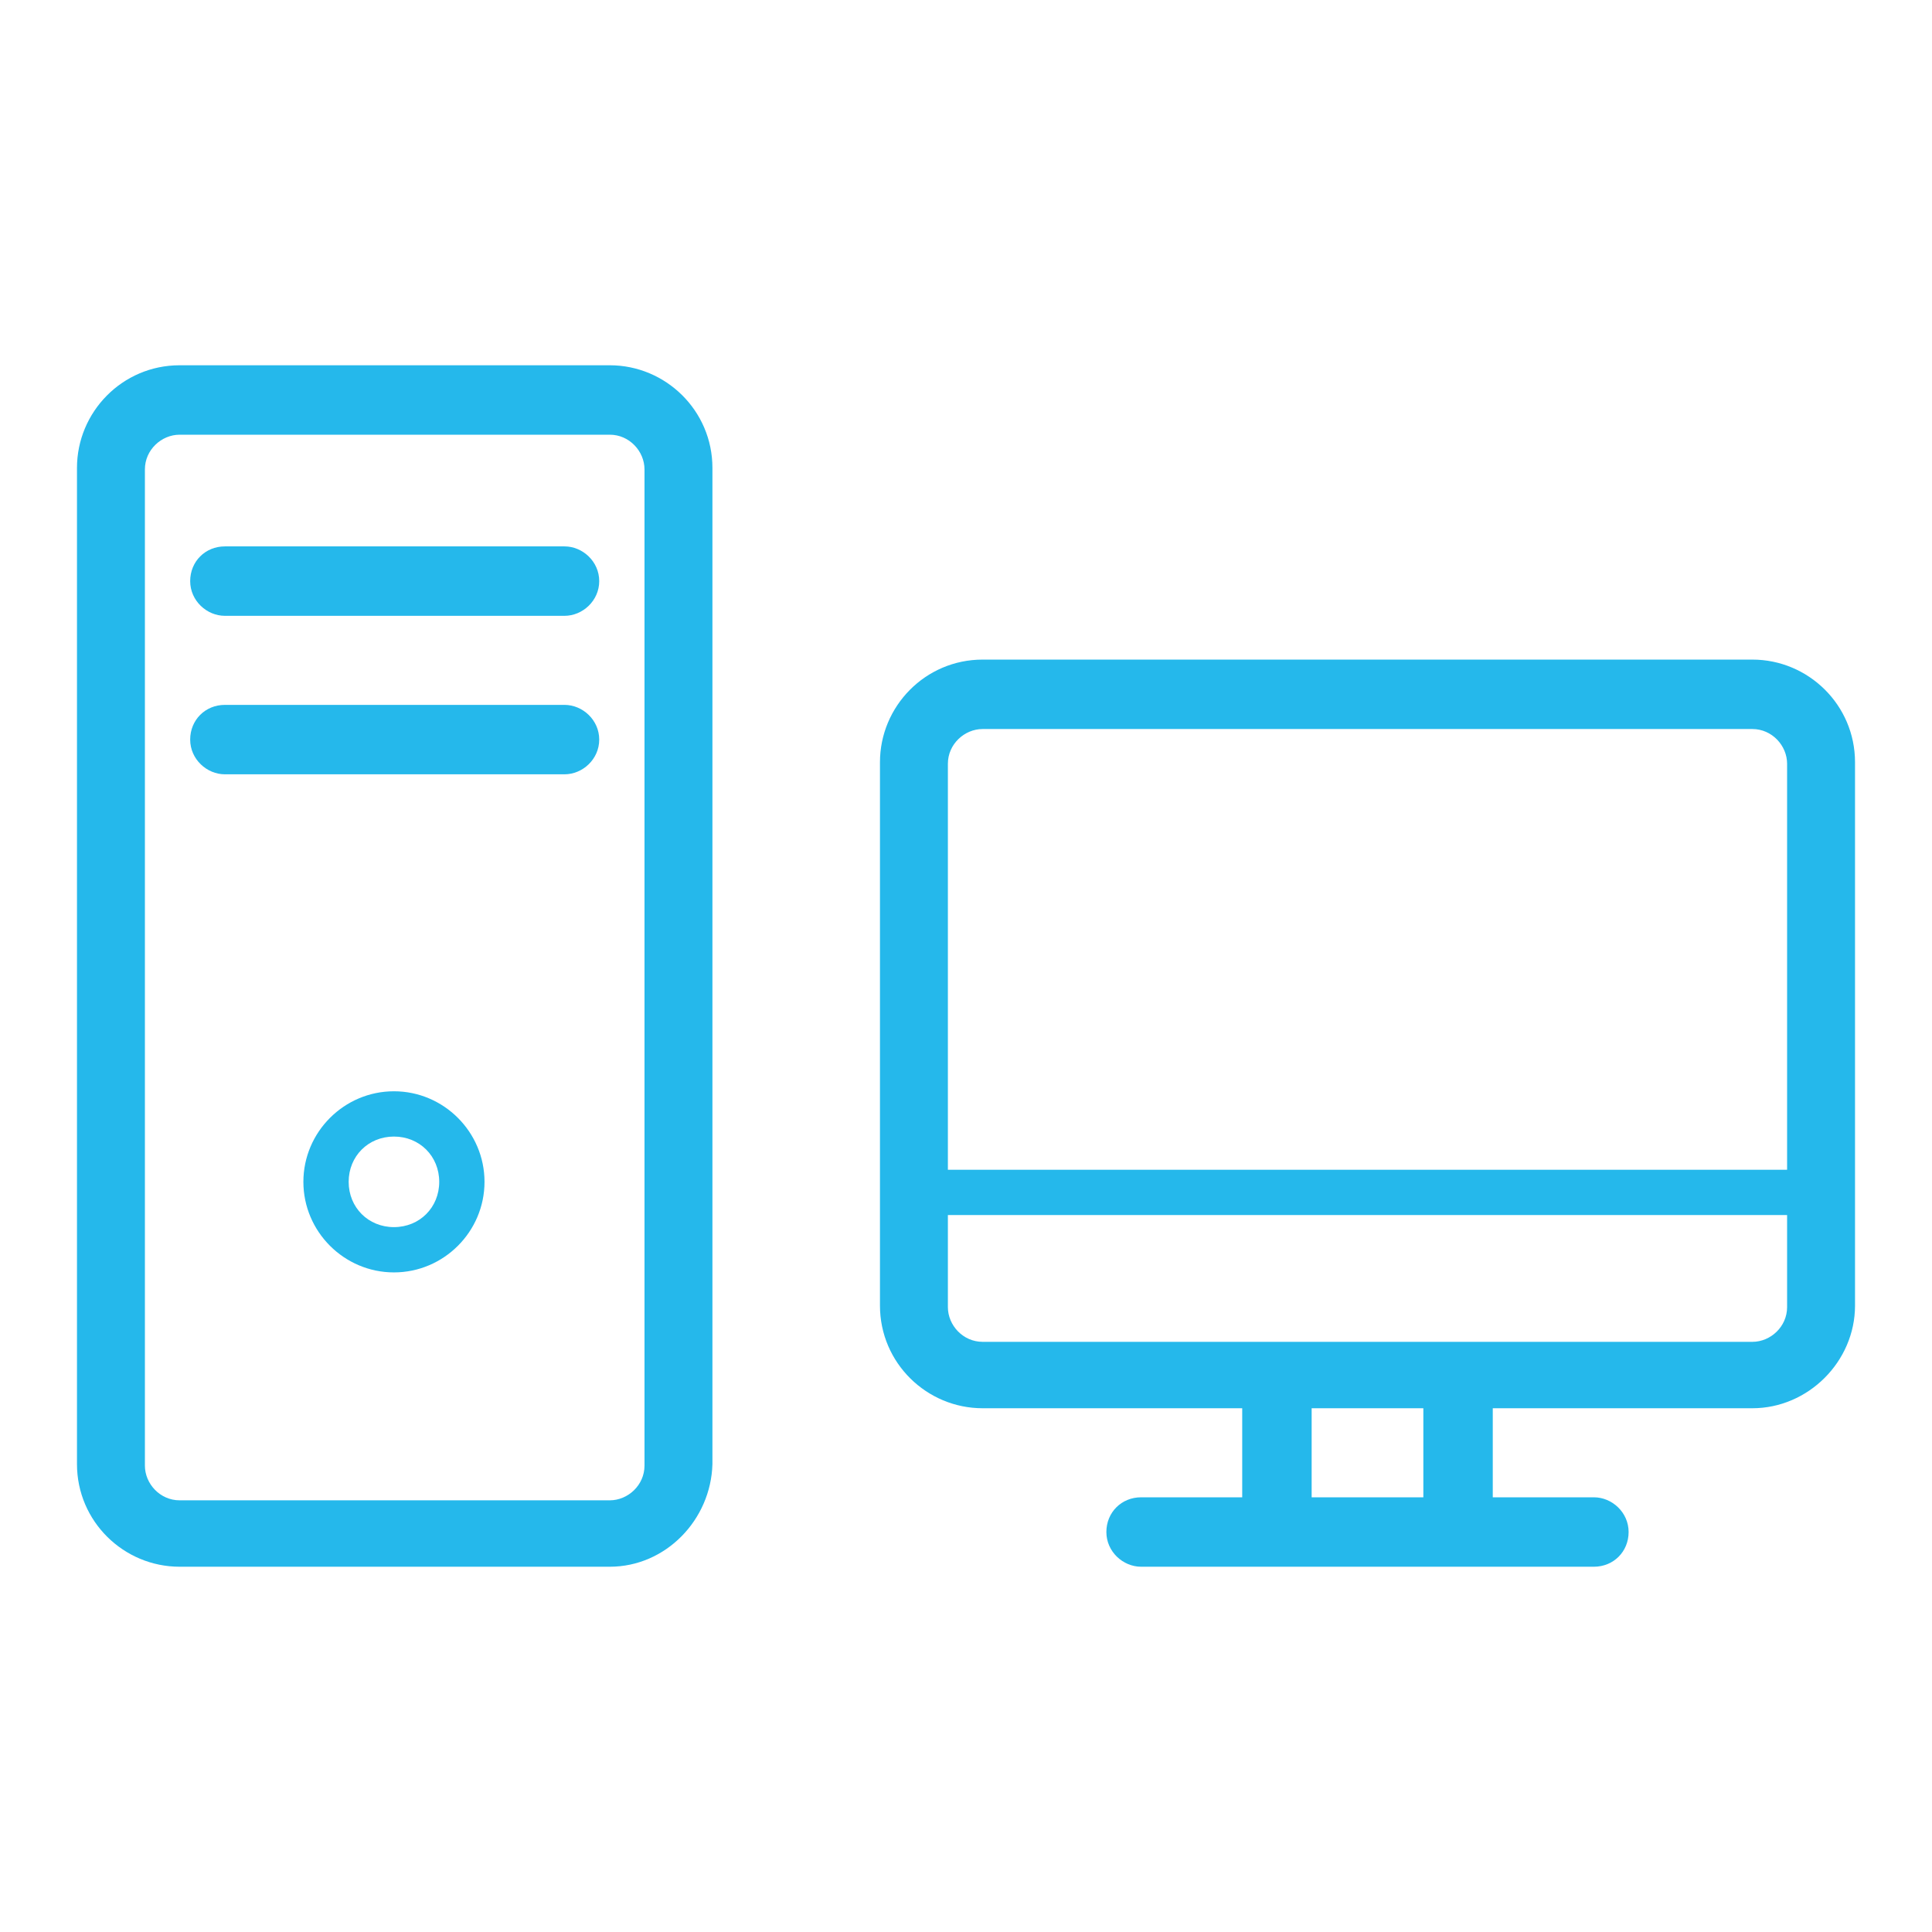 <?xml version="1.0" encoding="utf-8"?>
<!-- Generator: Adobe Illustrator 19.0.0, SVG Export Plug-In . SVG Version: 6.00 Build 0)  -->
<svg version="1.1" xmlns="http://www.w3.org/2000/svg" xmlns:xlink="http://www.w3.org/1999/xlink" x="0px" y="0px"
	 viewBox="-415 217 128 128" style="enable-background:new -415 217 128 128;" xml:space="preserve">
<style type="text/css">
	.st0{display:none;}
	.st1{display:inline;}
	.st2{fill:#010202;}
	.st3{fill:#020203;}
	.st4{fill:#25B8EB;}
</style>
<g id="Capa_1" class="st0">
	<g id="Capa_1_1_">
		<g class="st1">
			<path class="st2" d="M-317.6,223l2.9-4.9c0.7-1.2,2.1-1.6,3.3-0.9s1.6,2.1,0.9,3.3l-2.9,4.9c-0.4,0.8-1.3,1.2-2.1,1.2
				c-0.4,0-0.8-0.1-1.2-0.3C-317.8,225.6-318.2,224.2-317.6,223z M-360.7,225.4c0.4,0.8,1.3,1.2,2.1,1.2c0.4,0,0.8-0.1,1.2-0.3
				c1.2-0.7,1.6-2.1,0.9-3.3l-2.9-4.9c-0.7-1.2-2.1-1.6-3.3-0.9c-1.2,0.7-1.6,2.1-0.9,3.3L-360.7,225.4z M-337,220.9
				c1.3,0,2.4-1.1,2.4-2.4v-5.7c0-1.3-1.1-2.4-2.4-2.4s-2.4,1.1-2.4,2.4v5.7C-339.5,219.8-338.5,220.9-337,220.9z M-380.1,259h-5.7
				c-1.3,0-2.4,1.1-2.4,2.4c0,1.3,1.1,2.4,2.4,2.4h5.7c1.3,0,2.4-1.1,2.4-2.4C-377.7,260.1-378.8,259-380.1,259z M-288.2,259h-5.7
				c-1.3,0-2.4,1.1-2.4,2.4c0,1.3,1.1,2.4,2.4,2.4h5.7c1.3,0,2.4-1.1,2.4-2.4C-285.8,260.1-286.8,259-288.2,259z M-292.6,235.9
				c-0.7-1.2-2.1-1.6-3.3-0.9l-4.9,2.9c-1.2,0.7-1.6,2.1-0.9,3.3c0.4,0.8,1.3,1.2,2.1,1.2c0.4,0,0.8-0.1,1.2-0.3l4.9-2.9
				C-292.3,238.6-291.9,237.1-292.6,235.9z M-305.6,261.2c0,5.5-1.5,10.8-4.1,15.6c-0.1,0.4-0.3,0.7-0.5,0.9l-0.3,0.4
				c-1.1,1.6-2.1,3.2-3.5,4.5c-4.7,6.5-7,12.1-6.9,15.7v0.1c0,0.3,0.1,0.7,0.1,1.1v11.4c0,5.1-4.1,9-9,9h-14.8c-5.1,0-9-4.1-9-9
				v-11.4c0-0.3,0-0.4,0-0.7c0-0.1,0-0.4,0-0.5c0.1-3.5-2.3-8.9-6.7-15.3c-1.5-1.6-2.9-3.3-4-5.3c-0.1-0.3-0.3-0.4-0.4-0.7
				c-2.8-4.8-4.3-10.3-4.3-15.7c0-17.4,14.2-31.7,31.7-31.7C-319.8,229.5-305.6,243.7-305.6,261.2z M-325.7,300.8h-23v4.5h23V300.8
				L-325.7,300.8z M-325.7,311.2v-0.9h-23v0.9c0.3,2.1,2,3.7,4.1,3.7h14.8C-327.7,314.9-326,313.3-325.7,311.2z M-310.5,261.2
				c0-14.8-12-26.7-26.7-26.7c-14.7,0-26.8,11.9-26.8,26.7c0,4.8,1.3,9.5,3.7,13.6l0,0c0,0,0,0,0,0.1c1.1,1.7,2.3,3.3,3.6,4.8
				c0.1,0.1,0.1,0.1,0.3,0.3c4.4,6.3,6.9,11.6,7.6,16h23.3c0.8-5.5,4.5-11.7,7.8-16.4c0-0.1,0.1-0.1,0.3-0.3
				c1.2-1.2,2.3-2.7,3.1-4.1c0-0.1,0.1-0.1,0.1-0.3c0-0.1,0.1-0.1,0.1-0.3C-311.7,270.6-310.5,266-310.5,261.2z M-373.2,237.9
				l-4.9-2.9c-1.2-0.7-2.7-0.3-3.3,0.9c-0.7,1.2-0.3,2.7,0.9,3.3l4.9,2.9c0.4,0.3,0.8,0.3,1.2,0.3c0.8,0,1.7-0.4,2.1-1.2
				C-371.6,240-372,238.6-373.2,237.9z"/>
		</g>
	</g>
	<g id="Capa_2">
		<g class="st1">
			<path class="st2" d="M-282.8,272.7l-49.7-40.1l-2.8-2.3c-1-0.9-2.5-0.9-3.6,0l-14.2,11.9v-5c0-1.6-1.3-2.8-2.8-2.8h-10.7
				c-1.6,0-2.8,1.3-2.8,2.8v18.5l-21.8,17.7c-1.2,1-1.4,2.7-0.4,4c0.6,0.7,1.4,1,2.2,1c0.6,0,1.3-0.2,1.8-0.6l8.5-6.9v46.5
				c0,1.6,1.3,2.8,2.8,2.8h30c1.6,0,2.8-1.3,2.8-2.8v-21.8h13.1v21.8c0,1.6,1.3,2.8,2.8,2.8h30c1.6,0,2.8-1.3,2.8-2.8v-47.2l8.5,6.9
				c0.5,0.4,1.1,0.6,1.8,0.6c0.8,0,1.6-0.4,2.2-1C-281.4,275.4-281.6,273.6-282.8,272.7z M-363.8,239.9h5.1v6.7l-5.1,4.1
				C-363.8,250.8-363.8,239.9-363.8,239.9z M-300.4,266.4v48.1h-24.4v-21.7c0-1.6-1.3-2.8-2.8-2.8h-18.8c-1.6,0-2.8,1.3-2.8,2.8
				v21.8h-24.4v-48.2l10.9-9.1c0,0,25.6-20.9,25.7-21.2L-300.4,266.4z"/>
		</g>
	</g>
	<g id="Capa_4">
		<g class="st1">
			<g>
				<path class="st2" d="M-284.9,226.6h-104.2c-2.1,0-3.7,1.7-3.7,3.7v61.8c0,2.1,1.7,3.7,3.7,3.7h32.9v4.1h-11.7
					c-1,0-1.8,0.8-1.8,1.8s0.8,1.8,1.8,1.8h61.8c1,0,1.8-0.8,1.8-1.8s-0.8-1.8-1.8-1.8h-11.7v-4.1h32.9c2.1,0,3.7-1.7,3.7-3.7v-61.8
					C-281.1,228.2-282.8,226.6-284.9,226.6z M-321.4,299.9h-31.2v-4.1h31.1v4.1H-321.4z M-284.7,292.1c0,0.1-0.1,0.1-0.1,0.1h-104.3
					c-0.1,0-0.1-0.1-0.1-0.1v-61.8c0-0.1,0.1-0.1,0.1-0.1h104.3c0.1,0,0.1,0.1,0.1,0.1V292.1z"/>
				<path class="st2" d="M-290.7,234.3h-92.6c-1,0-1.8,0.8-1.8,1.8v50.2c0,1,0.8,1.8,1.8,1.8h92.7c1,0,1.8-0.8,1.8-1.8v-50.2
					C-288.8,235.1-289.7,234.3-290.7,234.3z M-292.5,284.5h-89v-46.6h89.1v46.6H-292.5z"/>
			</g>
		</g>
	</g>
	<g id="Capa_5">
		<g class="st1">
			<g>
				<path class="st2" d="M-370.6,262.4c-7.2,0-13.1,5.9-13.1,13.1s5.9,13.1,13.1,13.1c7.2,0,13.1-5.9,13.1-13.1
					S-363.4,262.4-370.6,262.4z M-370.6,285c-5.3,0-9.5-4.3-9.5-9.5s4.3-9.5,9.5-9.5c5.2,0,9.5,4.3,9.5,9.5S-365.4,285-370.6,285z"
					/>
				<path class="st2" d="M-370.6,256.5c3,0,5.5-2.5,5.5-5.5s-2.5-5.5-5.5-5.5s-5.6,2.5-5.6,5.5S-373.7,256.5-370.6,256.5z
					 M-370.6,249c1.1,0,2,0.9,2,2s-0.9,2-2,2s-2-0.9-2-2S-371.7,249-370.6,249z"/>
				<path class="st2" d="M-370.6,269.9c-3,0-5.5,2.5-5.5,5.5s2.5,5.5,5.5,5.5s5.5-2.5,5.5-5.5S-367.6,269.9-370.6,269.9z
					 M-370.6,277.5c-1.1,0-2-0.9-2-2s0.9-2,2-2s2,0.9,2,2S-369.5,277.5-370.6,277.5z"/>
				<path class="st2" d="M-287.9,236.1H-318c-3,0-5.5,2.5-5.5,5.5v25c-0.6-0.2-1.3-0.4-2-0.4h-22.6c-0.7,0-1.4,0.1-2,0.4v-25
					c0-3-2.5-5.5-5.5-5.5h-30.1c-3,0-5.5,2.5-5.5,5.5v50.8c0,3,2.5,5.5,5.5,5.5h30.1c1.5,0,2.8-0.6,3.8-1.5c1,0.9,2.3,1.5,3.8,1.5
					h22.6c1.5,0,2.8-0.6,3.8-1.5c1,0.9,2.3,1.5,3.8,1.5h30.1c3,0,5.5-2.5,5.5-5.5v-50.8C-282.3,238.6-284.8,236.1-287.9,236.1z
					 M-355.6,294.4h-30.1c-1.1,0-2-0.9-2-2v-50.8c0-1.1,0.9-2,2-2h30.1c1.1,0,2,0.9,2,2v30.1v20.7
					C-353.6,293.5-354.5,294.4-355.6,294.4z M-331,294.4h-11.5v-7.6c0-0.1,0.1-0.1,0.1-0.1h11.3c0.1,0,0.1,0.1,0.1,0.1V294.4z
					 M-325.5,294.4h-2v-7.6c0-2-1.6-3.6-3.6-3.6h-11.3c-2,0-3.6,1.6-3.6,3.6v7.6h-2c-1.1,0-2-0.9-2-2v-20.7c0-1.1,0.9-2,2-2h22.6
					c1.1,0,2,0.9,2,2v20.7C-323.5,293.5-324.4,294.4-325.5,294.4z M-285.9,292.4c0,1.1-0.9,2-2,2H-318c-1.1,0-2-0.9-2-2v-20.7v-30.1
					c0-1.1,0.9-2,2-2h30.1c1.1,0,2,0.9,2,2V292.4z"/>
				<path class="st2" d="M-302.9,262.4c-7.2,0-13.1,5.9-13.1,13.1s5.9,13.1,13.1,13.1c7.2,0,13.1-5.9,13.1-13.1
					S-295.7,262.4-302.9,262.4z M-302.9,285c-5.3,0-9.5-4.3-9.5-9.5s4.3-9.5,9.5-9.5c5.2,0,9.5,4.3,9.5,9.5S-297.7,285-302.9,285z"
					/>
				<path class="st2" d="M-302.9,256.5c3,0,5.5-2.5,5.5-5.5s-2.5-5.5-5.5-5.5s-5.5,2.5-5.5,5.5S-306,256.5-302.9,256.5z M-302.9,249
					c1.1,0,2,0.9,2,2s-0.9,2-2,2s-2-0.9-2-2S-304,249-302.9,249z"/>
				<path class="st2" d="M-302.9,269.9c-3,0-5.5,2.5-5.5,5.5s2.5,5.5,5.5,5.5s5.5-2.5,5.5-5.5S-299.9,269.9-302.9,269.9z
					 M-302.9,277.5c-1.1,0-2-0.9-2-2s0.9-2,2-2s2,0.9,2,2S-301.8,277.5-302.9,277.5z"/>
				<path class="st2" d="M-331.1,277.5h-11.3c-1,0-1.8,0.8-1.8,1.8s0.8,1.8,1.8,1.8h11.3c1,0,1.8-0.8,1.8-1.8
					S-330.2,277.5-331.1,277.5z"/>
				<path class="st2" d="M-331.1,271.8h-11.3c-1,0-1.8,0.8-1.8,1.8s0.8,1.8,1.8,1.8h11.3c1,0,1.8-0.8,1.8-1.8
					S-330.2,271.8-331.1,271.8z"/>
			</g>
		</g>
	</g>
	<g id="Capa_6">
		<g class="st1">
			<g>
				<path class="st2" d="M-306.3,218.9h-63.2c-2.7,0-4.9,2.2-4.9,4.9v86.5c0,2.7,2.2,4.9,4.9,4.9h63.2c2.7,0,4.9-2.2,4.9-4.9v-86.5
					C-301.4,221.1-303.6,218.9-306.3,218.9z M-371.3,238.6h66.7v66.7h-66.7V238.6z M-304.6,223.8v11.7H-348V222h41.7
					C-305.3,222-304.6,222.8-304.6,223.8z M-369.5,222h18.4v13.5h-20.2v-11.7C-371.3,222.8-370.5,222-369.5,222z M-306.3,312h-63.2
					c-1,0-1.8-0.8-1.8-1.8v-1.8h66.7v1.8C-304.6,311.2-305.3,312-306.3,312z"/>
				<path class="st2" d="M-337.9,245.5c-12.8,0-23.2,10.4-23.2,23.2c0,12.8,10.4,23.2,23.2,23.2c12.8,0,23.2-10.4,23.2-23.2
					C-314.7,255.9-325.1,245.5-337.9,245.5z M-337.9,288.7c-11.1,0-20.1-9-20.1-20s9-20.1,20.1-20.1s20.1,9,20.1,20.1
					C-317.8,279.8-326.9,288.7-337.9,288.7z"/>
				<path class="st2" d="M-337.9,233.6c2.7,0,4.9-2.2,4.9-4.9s-2.2-4.9-4.9-4.9c-2.7,0-4.9,2.2-4.9,4.9S-340.6,233.6-337.9,233.6z
					 M-337.9,227c1,0,1.8,0.8,1.8,1.8s-0.8,1.8-1.8,1.8s-1.8-0.8-1.8-1.8S-338.9,227-337.9,227z"/>
				<path class="st2" d="M-366.2,233.6h10c0.9,0,1.6-0.7,1.6-1.6s-0.7-1.6-1.6-1.6h-10c-0.9,0-1.6,0.7-1.6,1.6
					S-367,233.6-366.2,233.6z"/>
				<path class="st2" d="M-327.9,230.3h5c0.9,0,1.6-0.7,1.6-1.6c0-0.9-0.7-1.6-1.6-1.6h-5c-0.9,0-1.6,0.7-1.6,1.6
					C-329.5,229.6-328.8,230.3-327.9,230.3z"/>
				<path class="st2" d="M-316.3,230.3h5c0.9,0,1.6-0.7,1.6-1.6c0-0.9-0.7-1.6-1.6-1.6h-5c-0.9,0-1.6,0.7-1.6,1.6
					C-317.9,229.6-317.2,230.3-316.3,230.3z"/>
				<path class="st2" d="M-337.9,252.1c-9.1,0-16.5,7.4-16.5,16.5s7.4,16.6,16.5,16.6s16.5-7.4,16.5-16.5
					C-321.4,259.6-328.8,252.1-337.9,252.1z M-337.9,282.1c-7.4,0-13.4-6-13.4-13.4c0-7.4,6-13.4,13.4-13.4s13.4,6,13.4,13.4
					C-324.5,276.1-330.5,282.1-337.9,282.1z"/>
			</g>
		</g>
	</g>
	<g id="Capa_7">
		<g class="st1">
			<g>
				<path class="st2" d="M-320.1,210.4h-39.1c-5.3,0-9.7,4.3-9.7,9.7v100c0,2,1.6,3.5,3.5,3.5h51.4c2,0,3.5-1.6,3.5-3.5V220
					C-310.5,214.7-314.8,210.4-320.1,210.4z M-359.2,214.1h39.1c3.3,0,6,2.7,6,6v27.5h-51.1V220
					C-365.2,216.7-362.6,214.1-359.2,214.1z M-365.2,319.9v-68.7h51.1v68.7C-314.1,319.9-365.2,319.9-365.2,319.9z"/>
				<path class="st2" d="M-331.9,243.4h11.7c1,0,1.8-0.8,1.8-1.8s-0.8-1.8-1.8-1.8h-11.7c-1,0-1.8,0.8-1.8,1.8
					S-332.9,243.4-331.9,243.4z"/>
				<path class="st2" d="M-320.1,255.4h-11.8c-1,0-1.8,0.8-1.8,1.8s0.8,1.8,1.8,1.8h11.7c1,0,1.8-0.8,1.8-1.8
					C-318.3,256.2-319.1,255.4-320.1,255.4z"/>
			</g>
		</g>
	</g>
	<g id="Capa_8">
		<g class="st1">
			<g>
				<path class="st2" d="M-296.8,255.7c-0.7-0.7-1.9-0.7-2.6,0c-1.2,1.2-2.2,1.8-3.1,1.8l0,0c-1.4,0-3-1.9-4.6-3.6
					c-2.1-2.4-4.5-5.2-8-5.3c-0.1,0-0.1,0-0.2,0c-2,0-4.1,0.9-6.2,2.8c-1.4-1-3.1-1.6-5.1-1.6h-17.8c-3.1,0-6.2,0.8-9.2,2.1
					l-0.8-1.1c-0.6-0.9-1.6-1.5-2.7-1.6c-1.1-0.2-2.2,0.1-3,0.7l-6.2,4.5c-1.8,1.3-2.2,3.9-0.9,5.7l0.8,1.1
					c-5.2,5.4-9,11.4-10.1,15.2c-0.2,0.5,0,1.1,0.3,1.6s0.9,0.7,1.4,0.7h59.4l0,0c1,0,1.8-0.8,1.8-1.8v-0.1c0-4.7-0.5-16.5-5.2-22.8
					c1.4-1.2,2.6-1.8,3.7-1.8c1.9,0.1,3.6,2.1,5.3,4c2,2.4,4.2,4.8,7.2,4.9c0.1,0,0.1,0,0.2,0c1.9,0,3.8-1,5.7-2.9
					C-296.1,257.5-296.1,256.4-296.8,255.7L-296.8,255.7z M-364.2,257.4l6.2-4.5c0.1-0.1,0.3-0.1,0.4-0.1s0.2,0.1,0.3,0.2l0.5,0.7
					c-2.5,1.4-4.8,3.2-6.9,5.1l-0.5-0.7C-364.4,257.9-364.4,257.6-364.2,257.4z M-372.1,275.2c1.6-3.4,4.9-8.1,9.2-12.3
					c3.6-3.5,10.8-9.3,18.5-9.3h17.8c3.4,0,5.9,2.9,7.6,8.7c1.3,4.6,1.7,9.8,1.8,12.9H-372.1L-372.1,275.2z"/>
				<path class="st2" d="M-315.4,281.7h-60.5c-1,0-1.8,0.8-1.8,1.8s0.8,1.8,1.8,1.8h60.5c1,0,1.8-0.8,1.8-1.8
					S-314.4,281.7-315.4,281.7z"/>
				<path class="st2" d="M-328.8,258.2H-343c-6,0-11.3,7.1-12.1,9.9c-0.2,0.5,0,1.1,0.3,1.6c0.3,0.5,0.9,0.7,1.4,0.7h28.4l0,0
					c1,0,1.8-0.8,1.8-1.8v-0.1C-323.2,262-325.3,258.2-328.8,258.2L-328.8,258.2z M-350.4,266.9c1.7-2.3,4.7-5,7.4-5h14.2
					c0.9,0,1.7,2.1,1.9,5H-350.4z"/>
			</g>
		</g>
	</g>
	<g id="Capa_9">
		<g class="st1">
			<g>
				<path class="st3" d="M-325.5,240.3h-46.2c-3,0-5.5,2.5-5.5,5.5v34.5c0,3,2.5,5.5,5.5,5.5h14.1v4.2h-6.2c-1,0-1.8,0.8-1.8,1.8
					s0.8,1.8,1.8,1.8h6.2h18.1h6.2c1,0,1.8-0.8,1.8-1.8s-0.9-1.8-1.9-1.8h-6.2v-4.3h14.1c3,0,5.5-2.5,5.5-5.5v-34.4
					C-320,242.8-322.5,240.3-325.5,240.3z M-371.7,244h46.3c1,0,1.8,0.8,1.8,1.8V273h-50v-27.2C-373.6,244.8-372.8,244-371.7,244z
					 M-343.2,290H-354v-4.3h10.8V290L-343.2,290z M-325.5,282.1h-46.2c-1,0-1.8-0.8-1.8-1.8v-3.6h49.9v3.6
					C-323.7,281.3-324.5,282.1-325.5,282.1z"/>
				<path class="st3" d="M-301,246.5h-11.3c-2.4,0-4.3,1.9-4.3,4.3v38.7c0,2.4,1.9,4.3,4.3,4.3h11.3c2.4,0,4.3-1.9,4.3-4.3v-38.8
					C-296.7,248.4-298.7,246.5-301,246.5z M-313,271.2h12.6v3.1H-313V271.2z M-312.4,250.1h11.4c0.3,0,0.6,0.3,0.6,0.6v16.8H-313
					v-16.8C-313,250.4-312.7,250.1-312.4,250.1z M-301,290h-11.3c-0.3,0-0.6-0.3-0.6-0.6V278h12.6v11.4
					C-300.4,289.8-300.7,290-301,290z"/>
				<path class="st3" d="M-307.3,257.6h1.2c1,0,1.8-0.8,1.8-1.8c0-1-0.8-1.8-1.8-1.8h-1.2c-1,0-1.8,0.8-1.8,1.8
					C-309.1,256.8-308.3,257.6-307.3,257.6z"/>
			</g>
		</g>
	</g>
	<g class="st1">
		<g>
			<path class="st4" d="M-364.8,267.7c-3.2,0-5.8-1.8-6.7-4.6c-1.3-3.7,1-8,5-9.6l26.5-10.4c1-0.4,2-0.6,3.1-0.6
				c3.2,0,5.8,1.8,6.7,4.6c1.3,3.7-1,8-5,9.6l-26.5,10.4C-362.7,267.5-363.7,267.7-364.8,267.7L-364.8,267.7z M-337,247
				c-0.5,0-1,0.1-1.4,0.3l-26.5,10.4c-1.8,0.7-2.9,2.5-2.4,4c0.4,1.3,2.2,1.9,3.9,1.3l26.5-10.4c1.8-0.7,2.9-2.5,2.4-4
				C-334.8,247.6-335.8,247-337,247L-337,247z"/>
		</g>
		<g>
			<path class="st4" d="M-330,283.2c-0.7-3.5-4.7-7-9.1-6.3l-0.2,0c-2.4,0.6-23.9,6.5-27.9,13.9l-1.1,2.1c1.1-0.6,2.4-1,3.7-1h2.2
				c3.9-4,16.3-8.5,24.1-10.5c1.8-0.2,3.7,1.5,3.9,2.7c0.1,0.5-0.1,1.4-0.7,2.2c-0.3,0.4-1,1.1-2.1,1.2c-0.2,0-5.4,0.5-11.2,2.4
				l-5,2.1h13.1c0.6,0,1.2,0.1,1.7,0.2c1.1-0.2,1.7-0.2,1.7-0.2c2-0.1,4-1.1,5.3-2.9C-330.3,287.2-329.7,285.1-330,283.2z"/>
		</g>
		<g>
			<path class="st4" d="M-364.9,250.9c-3,0-5.6-1.9-6.6-4.8c-1.3-3.7,0.7-7.9,4.4-9.3l19.3-7.6c0.8-0.3,1.7-0.5,2.6-0.5
				c3,0,5.6,1.9,6.6,4.8c1.3,3.7-0.7,7.9-4.4,9.3l-19.3,7.6C-363.2,250.7-364,250.9-364.9,250.9L-364.9,250.9z M-345.2,233.2
				c-0.3,0-0.6,0.1-0.9,0.2l-19.3,7.6c-1.4,0.6-2.2,2.3-1.7,3.7c0.4,1.3,1.9,2,3.3,1.5l19.3-7.6c1.4-0.6,2.2-2.3,1.7-3.7
				C-343.2,233.9-344.2,233.2-345.2,233.2L-345.2,233.2z"/>
		</g>
		<g>
			<path class="st4" d="M-364.8,284.7c-3.2,0-5.8-1.8-6.7-4.6c-1.3-3.7,1-8,5-9.6l26.5-10.4c1-0.4,2-0.6,3.1-0.6h0
				c3.2,0,5.8,1.8,6.7,4.6c1.3,3.7-1,8-5,9.6l-26.5,10.4C-362.7,284.5-363.7,284.7-364.8,284.7L-364.8,284.7z M-337,264
				c-0.5,0-1,0.1-1.4,0.3l-26.5,10.4c-1.8,0.7-2.9,2.5-2.4,4c0.4,1.3,2.2,1.9,3.9,1.3l26.5-10.4c1.8-0.7,2.9-2.5,2.4-4
				C-334.8,264.6-335.8,264-337,264L-337,264z"/>
		</g>
		<g>
			<path class="st4" d="M-340.4,296.3c1.6,0,3,1.4,3,3v15.4c0,1.6-1.4,3-3,3h-24.3c-1.6,0-3-1.4-3-3v-15.4c0-1.6,1.4-3,3-3H-340.4
				 M-340.4,291.8h-24.3c-4.1,0-7.5,3.4-7.5,7.5v15.4c0,4.1,3.4,7.5,7.5,7.5h24.3c4.1,0,7.5-3.4,7.5-7.5v-15.4
				C-332.9,295.2-336.2,291.8-340.4,291.8L-340.4,291.8z"/>
		</g>
		<path class="st4" d="M-345,322.3v1.3v5.2h-15v-5.5v-1h-4.5c0,0.4,0,0.7,0,1v5.5c0,2.5,2,4.5,4.5,4.5h15c2.5,0,4.5-2,4.5-4.5v-5.2
			c0-0.4,0-0.9,0-1.3H-345z"/>
	</g>
</g>
<g id="Capa_2_1_" class="st0">
	<g class="st1">
		<path class="st4" d="M-318.9,230h-64.1c-3.7,0-6.8,3-6.8,6.8v88.5c0,3.7,3,6.8,6.8,6.8h64.1c3.7,0,6.8-3,6.8-6.8v-88.5
			C-312.2,233-315.2,230-318.9,230z M-383.1,234.5h64.1c1.2,0,2.3,1,2.3,2.3v15h-68.6v-15C-385.3,235.5-384.3,234.5-383.1,234.5z
			 M-318.9,327.5h-64.1c-1.2,0-2.3-1-2.3-2.3v-70.5h68.6v70.5C-316.7,326.5-317.7,327.5-318.9,327.5z"/>
		<path class="st4" d="M-343.4,247.5c2.6,0,4.6-2.1,4.6-4.6c0-2.6-2.1-4.6-4.6-4.6c-2.6,0-4.6,2.1-4.6,4.6
			C-348.1,245.5-346,247.5-343.4,247.5z M-343.4,241.2c0.9,0,1.6,0.7,1.6,1.6c0,0.9-0.7,1.6-1.6,1.6c-0.9,0-1.6-0.7-1.6-1.6
			C-345.1,242-344.4,241.2-343.4,241.2z"/>
		<path class="st4" d="M-328.4,247.5c2.6,0,4.6-2.1,4.6-4.6c0-2.6-2.1-4.6-4.6-4.6c-2.6,0-4.6,2.1-4.6,4.6
			C-333,245.5-330.9,247.5-328.4,247.5z M-328.4,241.2c0.9,0,1.6,0.7,1.6,1.6c0,0.9-0.7,1.6-1.6,1.6c-0.9,0-1.6-0.7-1.6-1.6
			C-330,242-329.3,241.2-328.4,241.2z"/>
		<path class="st4" d="M-351.5,262.7c-12.4,0-22.6,10.1-22.6,22.6c0,12.4,10.1,22.6,22.6,22.6s22.6-10.1,22.6-22.6
			C-328.9,272.8-339.1,262.7-351.5,262.7z M-351.5,303.3c-10,0-18.1-8.1-18.1-18.1c0-10,8.1-18.1,18.1-18.1s18.1,8.1,18.1,18.1
			C-333.4,295.2-341.5,303.3-351.5,303.3z"/>
		<path class="st4" d="M-366.6,285.6c0,8.4,6.8,15.1,15.1,15.1c8.3,0,15.1-6.8,15.1-15.1c-0.1,0-0.3,0-0.4,0
			c-9.6,0-15.9-4.4-21.5-4.4C-361.1,281.2-363.8,282.3-366.6,285.6z"/>
	</g>
</g>
<g id="Capa_3" class="st0">
	<g class="st1">
		<path class="st4" d="M-314.5,308.5h-89c-1.2,0-2.3,1-2.3,2.3s1,2.3,2.3,2.3h89c1.2,0,2.3-1,2.3-2.3S-313.2,308.5-314.5,308.5z"/>
		<path class="st4" d="M-337.9,271.6h-14.8c-12.9,0-21.5,13.5-21.8,14.1c-0.4,0.7-0.5,1.6-0.1,2.3s1.1,1.2,2,1.2h41.4
			c0.6,0,1.2-0.3,1.6-0.7s0.6-1.1,0.6-1.7C-329.1,285.2-330,271.6-337.9,271.6z M-368.1,284.7c3.1-3.5,8.6-8.5,15.4-8.5h14.8
			c2.2,0,3.6,4.7,4.2,8.5H-368.1z"/>
		<path class="st4" d="M-298.2,249c-1.2-0.2-2.4,0.7-2.5,1.9c-1.2,8.9-4.2,9.7-8.8,10.8c-3.6,0.9-7.8,2-11.2,7.1
			c-2.5-4.3-5.7-7.3-9.8-7.3h-30.1c-6,0-11.5,2-16.4,5.1l-4.8-2.7c-0.5-0.3-1.1-0.4-1.7-0.2c-0.6,0.2-1.1,0.5-1.4,1l-4.5,7.9
			c-0.6,1.1-0.3,2.5,0.8,3.1l0.6,0.3c-10.7,11.6-17.1,26.1-17.5,27.1c-0.3,0.7-0.2,1.5,0.2,2.1s1.1,1,1.9,1h89
			c0.6,0,1.2-0.3,1.7-0.7c0.4-0.5,0.6-1.1,0.6-1.7c-0.3-4.3-1.8-19.2-6.2-30c2.7-5.8,6-6.7,9.9-7.7c4.9-1.3,10.5-2.7,12.2-14.6
			C-296.1,250.3-297,249.2-298.2,249z M-382.1,269l1,0.6c-0.9,0.7-1.8,1.5-2.7,2.3L-382.1,269z M-399.9,301.8
			c4.6-9.3,19.7-35.7,39.3-35.7h30.1c7,0,12,20.1,13.6,35.7H-399.9z"/>
	</g>
</g>
<g id="Capa_4_1_" class="st0">
	<g class="st1">
		<path class="st4" d="M-298.5,245.3h-71.1l-1.5-1.6c-0.8-0.9-2.4-0.9-3.3,0l-1.5,1.6h-26.3c-1.2,0-2.3,1-2.3,2.3v28l-0.7,0.8
			c-0.4,0.4-0.6,1-0.6,1.5v6.5c0,0.9,0.6,1.8,1.4,2.1c0.3,0.1,0.6,0.2,0.8,0.2c0.6,0,1.2-0.2,1.6-0.7l0.7-0.7v31.5
			c0,1.2,1,2.3,2.3,2.3h6.7h38.9h51.6c1.2,0,2.3-1,2.3-2.3v-40.9h1c1.2,0,2.3-1,2.3-2.3v-25.9C-296.3,246.3-297.3,245.3-298.5,245.3
			z M-300.8,249.8v21.4h-1h-43.4l-20.2-21.4H-300.8z M-399.9,249.8h19.8l-19.8,21V249.8z M-396.7,280.4l23.9-25.4l24.7,26.2v33.1
			h-3.1v-5.1V302v-7.3v-7.3V280c0-1.2-1-2.3-2.3-2.3h-38.9c-1.2,0-2.3,1-2.3,2.3v7.3v7.3v7.3v7.3v5.1h-2.2V280.4z M-355.5,292.4
			h-34.4v-2.8h34.4V292.4z M-389.9,296.9h34.4v2.8h-34.4V296.9z M-355.5,285.1h-34.4v-2.8h34.4V285.1z M-389.9,304.2h34.4v2.8h-34.4
			V304.2z M-389.9,314.4v-2.8h34.4v2.8H-389.9z M-304,314.4h-39.5V286c0.6,0.6,1.5,0.8,2.4,0.5c0.9-0.3,1.4-1.2,1.4-2.1v-6.5
			c0-0.6-0.2-1.1-0.6-1.5l-0.6-0.6h36.9V314.4z"/>
		<path class="st4" d="M-334.1,308.1h10.8h10.8c1.2,0,2.3-1,2.3-2.3v-21.6c0-1.2-1-2.3-2.3-2.3h-10.8h-10.8c-1.2,0-2.3,1-2.3,2.3
			v21.6C-336.4,307.1-335.4,308.1-334.1,308.1z M-314.8,286.5v17.1h-6.3v-17.1H-314.8z M-331.9,286.5h6.3v17.1h-6.3V286.5z"/>
	</g>
</g>
<g id="Capa_5_1_" class="st0">
	<g class="st1">
		<path class="st4" d="M-351,224.7c-4.8,0-28.8,0.5-28.8,10.2v79.1c0,3.6,3.3,6.4,10,8.2c5,1.3,11.7,2.1,18.8,2.1
			c4.8,0,28.8-0.5,28.8-10.2V235C-322.2,225.2-346.2,224.7-351,224.7z M-326.7,314.1c0,2.4-9.2,5.7-24.3,5.7s-24.3-3.3-24.3-5.7V235
			c0-2.4,9.2-5.7,24.3-5.7c6.7,0,13.1,0.7,17.7,1.9c4.6,1.2,6.6,2.8,6.6,3.8V314.1z"/>
		<path class="st4" d="M-337.7,324.5c-8.1,1.3-18.6,1.3-26.6,0c-0.9-0.1-1.7,0.2-2.2,0.9c-0.5,0.7-0.5,1.7-0.1,2.4
			c3.4,5.9,9.3,9.4,15.6,9.4s12.2-3.5,15.6-9.4c0.4-0.8,0.4-1.7-0.1-2.4C-335.9,324.7-336.8,324.4-337.7,324.5z M-351,332.8
			c-3,0-6-1.1-8.3-3.1c5.4,0.5,11.3,0.5,16.7,0C-345,331.6-348,332.8-351,332.8z"/>
		<path class="st4" d="M-351,264.9c5.1,0,9.2-4.1,9.2-9.2c0-5.1-4.1-9.2-9.2-9.2s-9.2,4.1-9.2,9.2
			C-360.2,260.7-356.1,264.9-351,264.9z M-351,249.4c3.4,0,6.2,2.8,6.2,6.2c0,3.4-2.8,6.2-6.2,6.2c-3.4,0-6.2-2.8-6.2-6.2
			C-357.2,252.2-354.4,249.4-351,249.4z"/>
		<path class="st4" d="M-351,258.7c0.1,0.1,0.3,0.1,0.4,0.1c0.5,0,0.9-0.3,1.1-0.7l2.3-5.9c0.2-0.6-0.1-1.2-0.6-1.5
			c-0.6-0.2-1.2,0.1-1.5,0.6l-2.3,5.9C-351.9,257.8-351.6,258.5-351,258.7z"/>
		<path class="st4" d="M-337.3,294h-27.4c-0.8,0-1.5,0.7-1.5,1.5v11.2c0,0.8,0.7,1.5,1.5,1.5h27.4c0.8,0,1.5-0.7,1.5-1.5v-11.2
			C-335.8,294.6-336.5,294-337.3,294z M-338.8,305.1h-24.4V297h24.4V305.1z"/>
	</g>
</g>
<g id="Capa_6_1_" class="st0">
	<g class="st1">
		<path class="st4" d="M-392.3,282.5c-7,0-12.7,5.7-12.7,12.8c0,7,5.7,12.7,12.7,12.7c7,0,12.8-5.7,12.8-12.7
			C-379.5,288.2-385.2,282.5-392.3,282.5z M-392.3,305c-5.4,0-9.7-4.4-9.7-9.7s4.4-9.8,9.7-9.8c5.4,0,9.8,4.4,9.8,9.8
			S-386.9,305-392.3,305z"/>
		<path class="st4" d="M-392.3,271.9c4.1,0,7.5-3.4,7.5-7.5s-3.4-7.5-7.5-7.5c-4.1,0-7.5,3.4-7.5,7.5S-396.4,271.9-392.3,271.9z
			 M-392.3,259.9c2.5,0,4.5,2,4.5,4.5c0,2.5-2,4.5-4.5,4.5s-4.5-2-4.5-4.5C-396.8,261.9-394.7,259.9-392.3,259.9z"/>
		<circle class="st4" cx="-392.3" cy="264.4" r="2.2"/>
		<circle class="st4" cx="-309.8" cy="264.4" r="2.2"/>
		<path class="st4" d="M-309.8,271.9c4.1,0,7.5-3.4,7.5-7.5s-3.4-7.5-7.5-7.5c-4.1,0-7.5,3.4-7.5,7.5S-313.9,271.9-309.8,271.9z
			 M-309.8,259.9c2.5,0,4.5,2,4.5,4.5c0,2.5-2,4.5-4.5,4.5s-4.5-2-4.5-4.5C-314.3,261.9-312.2,259.9-309.8,259.9z"/>
		<path class="st4" d="M-392.3,289.3c-3.3,0-6,2.7-6,6s2.7,6,6,6s6-2.7,6-6S-388.9,289.3-392.3,289.3z M-392.3,298.3
			c-1.7,0-3-1.3-3-3c0-1.7,1.3-3,3-3s3,1.3,3,3C-389.3,296.9-390.6,298.3-392.3,298.3z"/>
		<path class="st4" d="M-309.8,289.3c-3.3,0-6,2.7-6,6s2.7,6,6,6s6-2.7,6-6S-306.4,289.3-309.8,289.3z M-309.8,298.3
			c-1.7,0-3-1.3-3-3c0-1.7,1.3-3,3-3s3,1.3,3,3C-306.8,296.9-308.1,298.3-309.8,298.3z"/>
		<path class="st4" d="M-309.8,282.5c-7,0-12.7,5.7-12.7,12.8c0,7,5.7,12.7,12.7,12.7c7,0,12.8-5.7,12.8-12.7
			C-297,288.2-302.7,282.5-309.8,282.5z M-309.8,305c-5.4,0-9.7-4.4-9.7-9.7s4.4-9.8,9.7-9.8c5.4,0,9.8,4.4,9.8,9.8
			S-304.4,305-309.8,305z"/>
		<path class="st4" d="M-295.5,241.3H-324c-3.7,0-6.8,3-6.8,6.8v23.7c-0.7-0.3-1.5-0.4-2.3-0.4h-36c-0.8,0-1.5,0.2-2.3,0.4V248
			c0-3.7-3-6.8-6.8-6.8h-28.5c-3.7,0-6.8,3-6.8,6.8v66c0,3.7,3,6.8,6.8,6.8h28.5c1.7,0,3.3-0.7,4.5-1.8c1.2,1.1,2.8,1.8,4.5,1.8h36
			c1.7,0,3.3-0.7,4.5-1.8c1.2,1.1,2.8,1.8,4.5,1.8h28.5c3.7,0,6.8-3,6.8-6.8v-66C-288.8,244.3-291.8,241.3-295.5,241.3z M-378,316.3
			h-28.5c-1.2,0-2.3-1-2.3-2.3v-66c0-1.2,1-2.3,2.3-2.3h28.5c1.2,0,2.3,1,2.3,2.3v30v36C-375.8,315.2-376.8,316.3-378,316.3z
			 M-333,316.3h-36c-1.2,0-2.3-1-2.3-2.3v-36c0-1.2,1-2.3,2.3-2.3h36c1.2,0,2.3,1,2.3,2.3v36C-330.8,315.2-331.8,316.3-333,316.3z
			 M-293.3,314c0,1.2-1,2.3-2.3,2.3H-324c-1.2,0-2.3-1-2.3-2.3v-36v-30c0-1.2,1-2.3,2.3-2.3h28.5c1.2,0,2.3,1,2.3,2.3V314z"/>
		<path class="st4" d="M-336,306.5h-30c-0.8,0-1.5,0.7-1.5,1.5s0.7,1.5,1.5,1.5h30c0.8,0,1.5-0.7,1.5-1.5S-335.2,306.5-336,306.5z"
			/>
		<path class="st4" d="M-336,299.8h-30c-0.8,0-1.5,0.7-1.5,1.5s0.7,1.5,1.5,1.5h30c0.8,0,1.5-0.7,1.5-1.5S-335.2,299.8-336,299.8z"
			/>
		<path class="st4" d="M-362.3,294.7h22.5c0.8,0,1.5-0.7,1.5-1.5v-12c0-0.8-0.7-1.5-1.5-1.5h-22.5c-0.8,0-1.5,0.7-1.5,1.5v12
			C-363.8,294-363.1,294.7-362.3,294.7z M-360.8,282.7h19.5v9h-19.5V282.7z"/>
	</g>
</g>
<g id="Capa_7_1_" class="st0">
	<g class="st1">
		<path class="st4" d="M-303,218.8h-96c-3.7,0-6.8,3-6.8,6.8v111c0,3.7,3,6.8,6.8,6.8h96c3.7,0,6.8-3,6.8-6.8v-111
			C-296.3,221.8-299.3,218.8-303,218.8z M-300.8,336.5c0,1.2-1,2.3-2.3,2.3h-96c-1.2,0-2.3-1-2.3-2.3v-111c0-1.2,1-2.3,2.3-2.3h96
			c1.2,0,2.3,1,2.3,2.3V336.5z"/>
		<path class="st4" d="M-325.3,314.6c-0.6-0.5-1.9-0.9-2.7-0.9h-62.3c-0.8,0-1.5,0.7-1.5,1.5v9c0,0.8,0.7,1.5,1.5,1.5h62.3
			c0.8,0,2-0.4,2.7-0.9l5.2-4.2c0.6-0.5,0.6-1.4,0-1.9L-325.3,314.6z"/>
		<path class="st4" d="M-390.3,310.6h51.8c0.8,0,2-0.4,2.7-0.9l5.2-4.2c0.6-0.5,0.6-1.4,0-1.9l-5.1-4c-0.6-0.5-1.9-0.9-2.7-0.9
			h-51.8c-0.8,0-1.5,0.7-1.5,1.5v9C-391.8,309.9-391.1,310.6-390.3,310.6z"/>
		<path class="st4" d="M-390.3,295.6h41.3c0.8,0,2-0.4,2.7-0.9l5.2-4.2c0.6-0.5,0.6-1.4,0-1.9l-5.1-4c-0.6-0.5-1.9-0.9-2.7-0.9
			h-41.3c-0.8,0-1.5,0.7-1.5,1.5v9C-391.8,294.9-391.1,295.6-390.3,295.6z"/>
		<path class="st4" d="M-390.3,280.6h33.8c0.8,0,2-0.4,2.7-0.9l5.2-4.2c0.6-0.5,0.6-1.4,0-1.9l-5.1-4c-0.6-0.5-1.9-0.9-2.7-0.9
			h-33.8c-0.8,0-1.5,0.7-1.5,1.5v9C-391.8,279.9-391.1,280.6-390.3,280.6z"/>
		<path class="st4" d="M-390.3,265.6h26.3c0.8,0,2-0.4,2.7-0.9l5.2-4.2c0.6-0.5,0.6-1.4,0-1.9l-5.1-4c-0.6-0.5-1.9-0.9-2.7-0.9
			h-26.3c-0.8,0-1.5,0.7-1.5,1.5v9C-391.8,264.9-391.1,265.6-390.3,265.6z"/>
		<path class="st4" d="M-390.3,250.6h18.8c0.8,0,2-0.4,2.7-0.9l5.2-4.2c0.6-0.5,0.6-1.4,0-1.9l-5.1-4c-0.6-0.5-1.9-0.9-2.7-0.9
			h-18.8c-0.8,0-1.5,0.7-1.5,1.5v9C-391.8,249.9-391.1,250.6-390.3,250.6z"/>
		<polygon class="st4" points="-322.8,245.3 -319.6,245.3 -321.2,240.9 		"/>
		<path class="st4" d="M-308,235.6h-21.8c-0.8,0-1.9,0.5-2.4,1.2l-5.6,6.9c-0.5,0.6-0.5,1.7,0,2.3l5.6,6.5c0.5,0.6,1.6,1.1,2.5,1.1
			h21.8c0.8,0,1.5-0.7,1.5-1.5v-15C-306.5,236.3-307.2,235.6-308,235.6z M-317.7,250.1l-1-2.7h-4.8l-1,2.7h-2.6l4.7-12h2.6l4.8,12
			H-317.7z"/>
	</g>
</g>
<g id="Capa_8_1_" class="st0">
	<g class="st1">
		<path class="st4" d="M-325.5,226.3h-51c-3.7,0-6.8,3-6.8,6.8v96c0,3.7,3,6.8,6.8,6.8h51c3.7,0,6.8-3,6.8-6.8v-96
			C-318.8,229.3-321.8,226.3-325.5,226.3z M-376.5,230.8h51c1.2,0,2.3,1,2.3,2.3v32h-55.5v-32C-378.8,231.8-377.7,230.8-376.5,230.8
			z M-325.5,331.3h-51c-1.2,0-2.3-1-2.3-2.3v-61h55.5v61C-323.3,330.2-324.3,331.3-325.5,331.3z"/>
		<path class="st4" d="M-370.5,257.5h12c0.8,0,1.5-0.7,1.5-1.5s-0.7-1.5-1.5-1.5h-12c-0.8,0-1.5,0.7-1.5,1.5
			S-371.3,257.5-370.5,257.5z"/>
		<path class="st4" d="M-358.5,275.5h-12c-0.8,0-1.5,0.7-1.5,1.5s0.7,1.5,1.5,1.5h12c0.8,0,1.5-0.7,1.5-1.5
			S-357.7,275.5-358.5,275.5z"/>
	</g>
</g>
<g id="Capa_9_1_">
	<g>
		<g>
			<path class="st4" d="M-388.9,301.3c-3.3,0-6-2.7-6-6s2.7-6,6-6s6,2.7,6,6S-385.6,301.3-388.9,301.3z M-388.9,292.3
				c-1.7,0-3,1.3-3,3c0,1.7,1.3,3,3,3s3-1.3,3-3C-385.9,293.6-387.2,292.3-388.9,292.3z"/>
		</g>
		<g>
			<path class="st4" d="M-374.6,320.8h-28.5c-3.7,0-6.8-3-6.8-6.8v-66c0-3.7,3-6.8,6.8-6.8h28.5c3.7,0,6.8,3,6.8,6.8v66
				C-367.9,317.7-370.9,320.8-374.6,320.8z M-403.1,245.8c-1.2,0-2.3,1-2.3,2.3v66c0,1.2,1,2.3,2.3,2.3h28.5c1.2,0,2.3-1,2.3-2.3
				v-66c0-1.2-1-2.3-2.3-2.3H-403.1z"/>
		</g>
		<g>
			<path class="st4" d="M-298.9,310.3h-51c-3.7,0-6.8-3-6.8-6.8v-36c0-3.7,3-6.8,6.8-6.8h51c3.7,0,6.8,3,6.8,6.8v36
				C-292.1,307.2-295.2,310.3-298.9,310.3z M-349.9,265.3c-1.2,0-2.3,1-2.3,2.3v36c0,1.2,1,2.3,2.3,2.3h51c1.2,0,2.3-1,2.3-2.3v-36
				c0-1.2-1-2.3-2.3-2.3H-349.9z"/>
		</g>
		<g>
			<path class="st4" d="M-377.6,257.8h-22.5c-1.2,0-2.3-1-2.3-2.3s1-2.3,2.3-2.3h22.5c1.2,0,2.3,1,2.3,2.3S-376.4,257.8-377.6,257.8
				z"/>
		</g>
		<g>
			<path class="st4" d="M-377.6,268.3h-22.5c-1.2,0-2.3-1-2.3-2.3s1-2.3,2.3-2.3h22.5c1.2,0,2.3,1,2.3,2.3S-376.4,268.3-377.6,268.3
				z"/>
		</g>
		<g>
			<path class="st4" d="M-294.4,297.5h-60c-0.8,0-1.5-0.7-1.5-1.5s0.7-1.5,1.5-1.5h60c0.8,0,1.5,0.7,1.5,1.5
				S-293.5,297.5-294.4,297.5z"/>
		</g>
		<g>
			<path class="st4" d="M-309.4,320.8h-30c-1.2,0-2.3-1-2.3-2.3s1-2.3,2.3-2.3h30c1.2,0,2.3,1,2.3,2.3S-308.1,320.8-309.4,320.8z"/>
		</g>
		<g>
			<g>
				<path class="st4" d="M-330.4,320c-1.2,0-2.3-1-2.3-2.3v-7.5c0-1.2,1-2.3,2.3-2.3s2.3,1,2.3,2.3v7.5
					C-328.1,319-329.1,320-330.4,320z"/>
			</g>
			<g>
				<path class="st4" d="M-318.4,320c-1.2,0-2.3-1-2.3-2.3v-7.5c0-1.2,1-2.3,2.3-2.3s2.3,1,2.3,2.3v7.5
					C-316.1,319-317.1,320-318.4,320z"/>
			</g>
		</g>
	</g>
</g>
<g id="Capa_10" class="st0">
	<g class="st1">
		<path class="st4" d="M-303,238.1h-96c-3.7,0-6.8,3-6.8,6.8v36c0,3.7,3,6.8,6.8,6.8h96c3.7,0,6.8-3,6.8-6.8v-36
			C-296.3,241.1-299.3,238.1-303,238.1z M-300.8,280.8c0,1.2-1,2.3-2.3,2.3h-96c-1.2,0-2.3-1-2.3-2.3v-36c0-1.2,1-2.3,2.3-2.3h96
			c1.2,0,2.3,1,2.3,2.3V280.8z"/>
		<path class="st4" d="M-339.6,297.3c0.6-1.1,0.3-2.4-0.8-3.1c-1.1-0.6-2.4-0.3-3.1,0.8c-3.9,6.5-2,11.4-0.4,15.2
			c1.4,3.5,2.5,6.2,0.3,10.4c-0.6,1.1-0.2,2.5,0.9,3c0.3,0.2,0.7,0.3,1.1,0.3c0.8,0,1.6-0.4,2-1.2c3.2-6,1.4-10.3-0.1-14.2
			C-341.2,304.9-342.3,301.9-339.6,297.3z"/>
		<path class="st4" d="M-321.1,297.3c0.6-1.1,0.3-2.4-0.8-3.1c-1.1-0.6-2.4-0.3-3.1,0.8c-3.9,6.5-2,11.4-0.4,15.2
			c1.4,3.5,2.5,6.2,0.3,10.4c-0.6,1.1-0.2,2.5,0.9,3c0.3,0.2,0.7,0.3,1.1,0.3c0.8,0,1.6-0.4,2-1.2c3.2-6,1.4-10.3-0.1-14.2
			C-322.7,304.9-323.9,301.9-321.1,297.3z"/>
		<path class="st4" d="M-376.5,297.3c0.6-1.1,0.3-2.4-0.8-3.1c-1.1-0.6-2.4-0.3-3.1,0.8c-3.9,6.5-2,11.4-0.4,15.2
			c1.4,3.5,2.5,6.2,0.3,10.4c-0.6,1.1-0.2,2.5,0.9,3c0.3,0.2,0.7,0.3,1.1,0.3c0.8,0,1.6-0.4,2-1.2c3.2-6,1.4-10.3-0.1-14.2
			C-378.1,304.9-379.3,301.9-376.5,297.3z"/>
		<path class="st4" d="M-358.1,297.3c0.6-1.1,0.3-2.4-0.8-3.1c-1.1-0.6-2.4-0.3-3.1,0.8c-3.9,6.5-2,11.4-0.4,15.2
			c1.4,3.5,2.5,6.2,0.3,10.4c-0.6,1.1-0.2,2.5,0.9,3c0.3,0.2,0.7,0.3,1.1,0.3c0.8,0,1.6-0.4,2-1.2c3.2-6,1.4-10.3-0.1-14.2
			C-359.6,304.9-360.8,301.9-358.1,297.3z"/>
		<path class="st4" d="M-306,261.3h-90c-0.8,0-1.5,0.7-1.5,1.5s0.7,1.5,1.5,1.5h90c0.8,0,1.5-0.7,1.5-1.5S-305.2,261.3-306,261.3z"
			/>
		<path class="st4" d="M-306,250.8h-90c-0.8,0-1.5,0.7-1.5,1.5s0.7,1.5,1.5,1.5h90c0.8,0,1.5-0.7,1.5-1.5S-305.2,250.8-306,250.8z"
			/>
		<circle class="st4" cx="-308.3" cy="275.4" r="2.3"/>
		<circle class="st4" cx="-318.8" cy="275.4" r="2.3"/>
	</g>
</g>
</svg>
